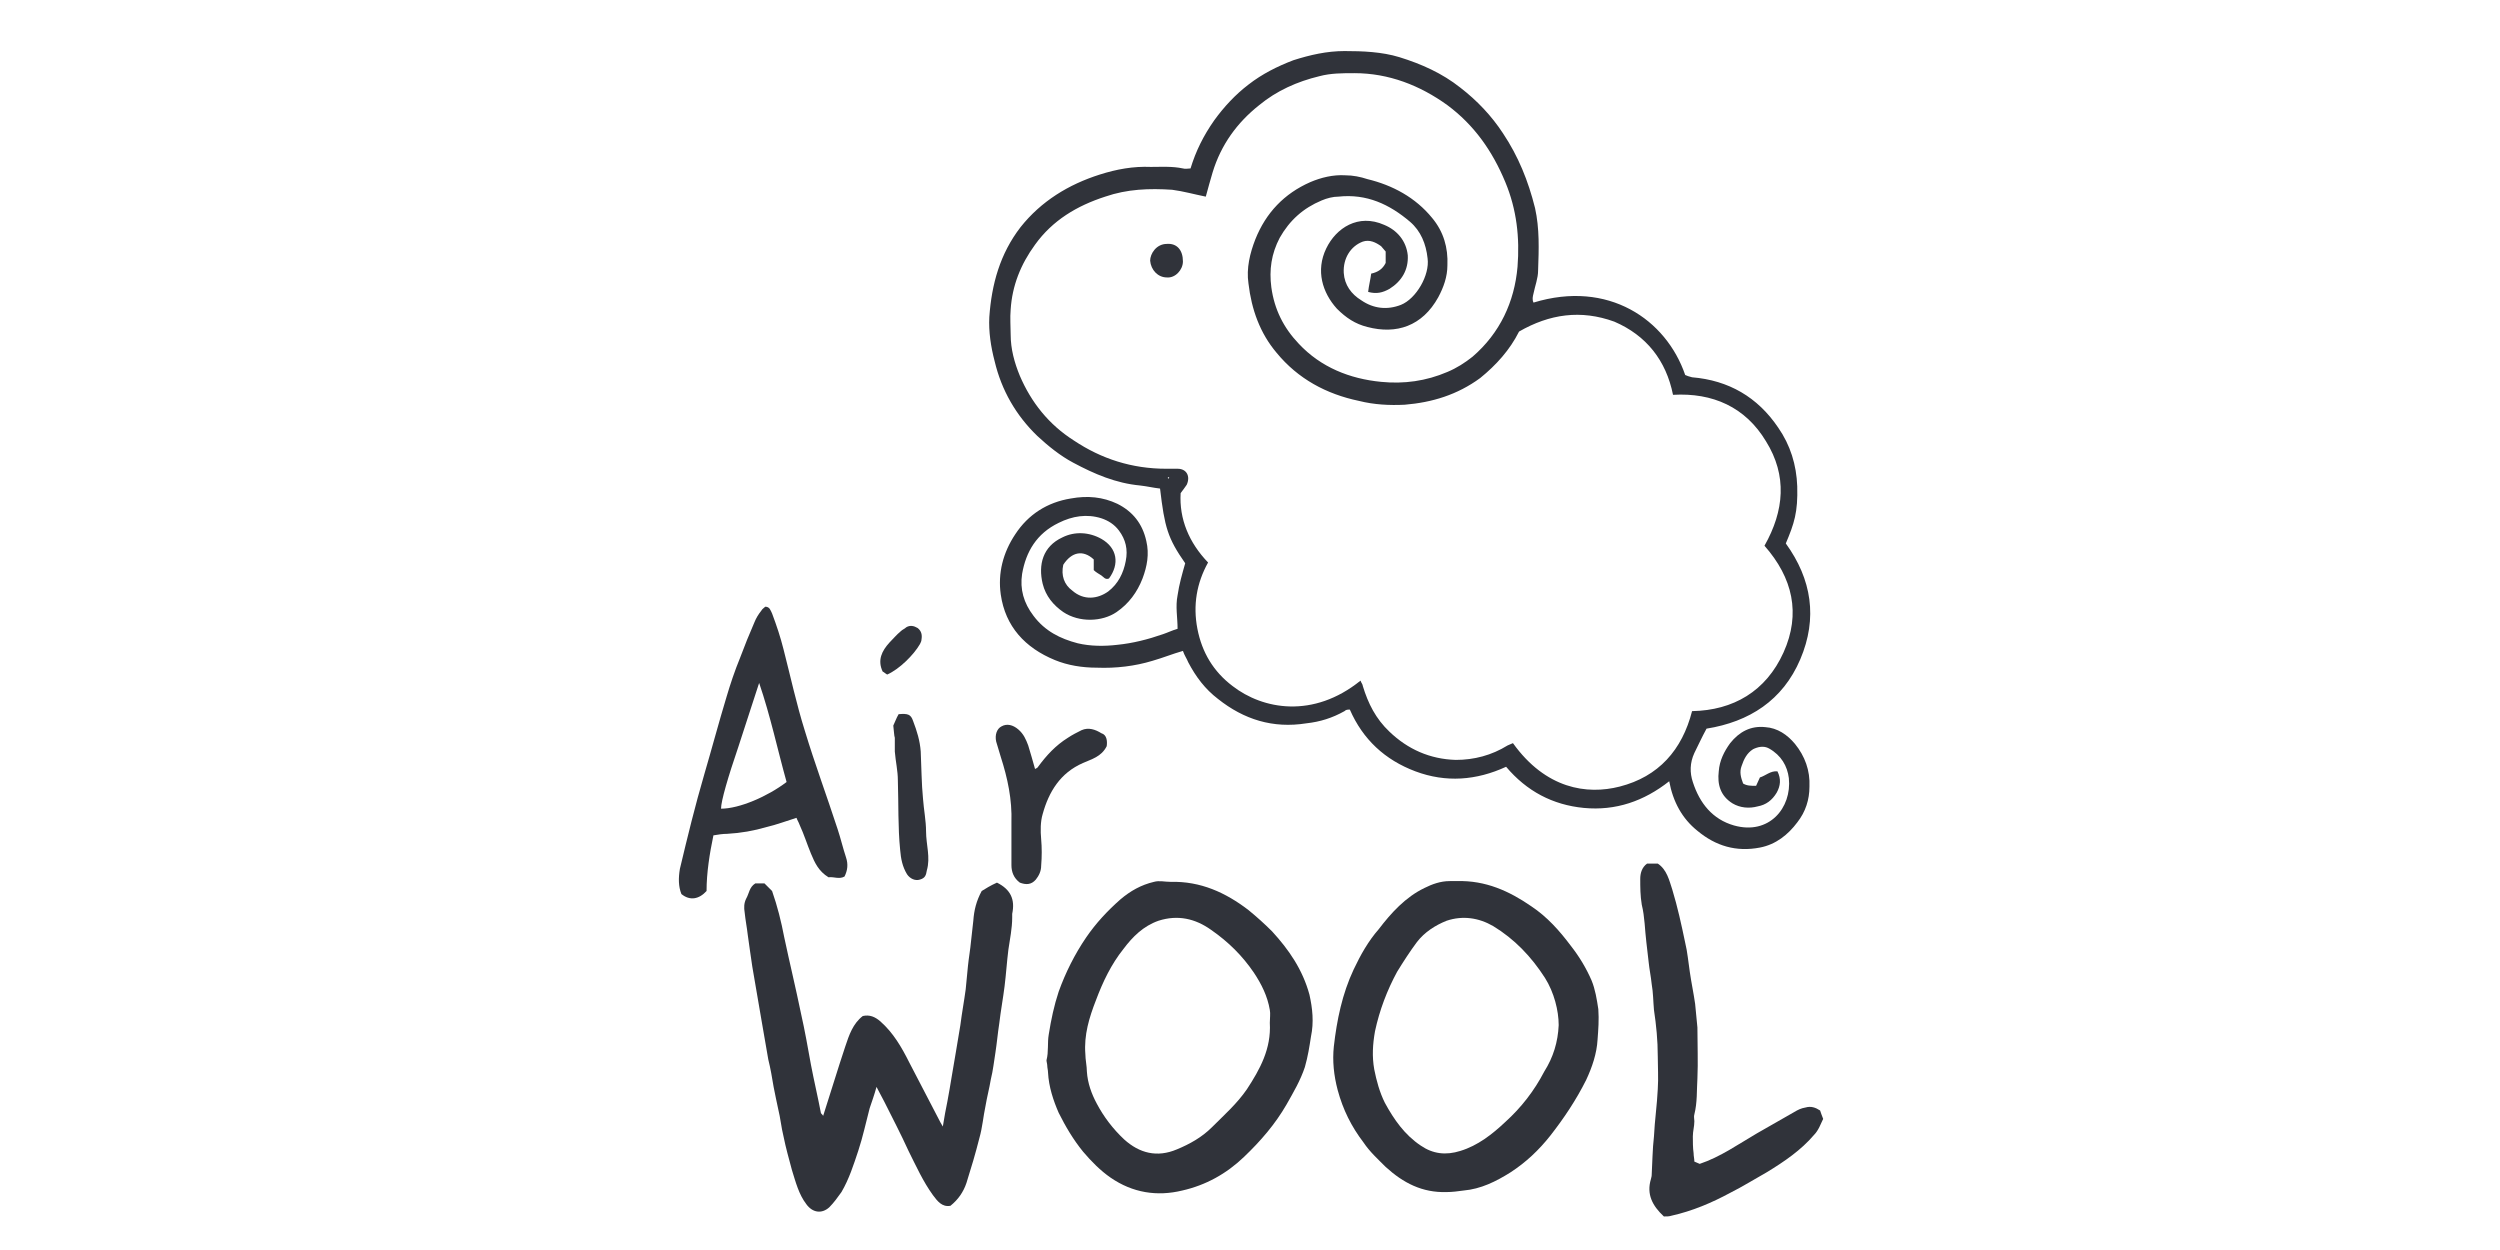 <?xml version="1.0" encoding="utf-8"?>
<!-- Generator: Adobe Illustrator 25.2.3, SVG Export Plug-In . SVG Version: 6.00 Build 0)  -->
<svg version="1.1" id="Слой_1" xmlns="http://www.w3.org/2000/svg" xmlns:xlink="http://www.w3.org/1999/xlink" x="0px" y="0px"
	 viewBox="0 0 328 164" style="enable-background:new 0 0 328 164;" xml:space="preserve">
<style type="text/css">
	.st0{fill:#30333A;}
</style>
<g>
	<path class="st0" d="M230.4,103.1c0.2-0.4,0.3-0.7,0.5-1.1c0.7-0.2,1.4-0.9,2.3-0.8c0.5,1,0.4,1.9-0.1,2.8c-0.6,1-1.4,1.6-2.5,1.8
		c-1.1,0.3-2.3,0.2-3.3-0.4c-1.6-1-2-2.5-1.8-4.2c0.1-1.4,0.7-2.6,1.5-3.7c1.2-1.5,2.7-2.3,4.6-2.1c1.6,0.1,2.9,1,3.9,2.2
		c1.3,1.6,2,3.5,1.9,5.6c0,1.7-0.5,3.3-1.6,4.7c-1.2,1.6-2.8,2.9-4.9,3.3c-3.1,0.6-5.8-0.2-8.2-2.2c-2-1.6-3.2-3.8-3.7-6.5
		c-3.3,2.6-7,3.9-11.2,3.5c-4.1-0.4-7.5-2.2-10.2-5.4c-3.9,1.8-7.9,2.1-11.9,0.6c-4-1.5-6.9-4.2-8.6-8.1c-0.3,0-0.5,0-0.7,0.2
		c-1.6,0.9-3.2,1.4-5,1.6c-4.4,0.7-8.2-0.5-11.6-3.2c-1.7-1.3-2.9-2.9-3.9-4.8c-0.2-0.5-0.5-0.9-0.7-1.5c-1.4,0.4-2.6,0.9-4,1.3
		c-2.3,0.7-4.8,1-7.3,0.9c-1.9,0-3.8-0.3-5.5-1c-3.9-1.6-6.5-4.4-7.1-8.6c-0.4-2.8,0.3-5.5,1.9-7.9c1.7-2.6,4.2-4.2,7.3-4.7
		c2.2-0.4,4.2-0.2,6.1,0.7c2,1,3.3,2.6,3.8,4.9c0.4,1.7,0.1,3.3-0.5,4.9c-0.7,1.8-1.8,3.3-3.4,4.4c-1.9,1.3-4.9,1.4-7,0
		c-1.3-0.9-2.3-2.1-2.7-3.7c-0.6-2.5,0-4.9,2.6-6.1c1.6-0.8,3.5-0.7,5.1,0.2c2.1,1.2,2.4,3.3,1,5.2c-0.5,0.2-0.7-0.2-1-0.4
		c-0.3-0.2-0.7-0.4-1-0.7c0-0.5,0-0.9,0-1.4c-1.4-1.3-2.9-1-4,0.7c-0.3,1.4,0.1,2.6,1.2,3.4c1.5,1.3,3.3,1.1,4.7,0.1
		c1.3-1,2-2.4,2.3-4c0.3-1.5,0-2.8-0.9-4c-0.6-0.8-1.4-1.3-2.3-1.6c-1.9-0.6-3.8-0.3-5.6,0.6c-2.9,1.4-4.3,3.8-4.8,6.7
		c-0.3,2,0.2,3.8,1.5,5.5c1.5,2,3.5,3,5.8,3.6c1.7,0.4,3.5,0.4,5.2,0.2c2-0.2,4-0.7,6-1.4c0.6-0.2,1.2-0.5,1.9-0.7
		c0-1.5-0.3-2.9,0-4.4c0.2-1.4,0.6-2.8,1-4.2c-2.3-3.3-2.7-4.7-3.3-9.8c-0.9-0.1-1.7-0.3-2.6-0.4c-3.2-0.3-6-1.5-8.8-3
		c-1.7-0.9-3.3-2.2-4.7-3.5c-2.8-2.7-4.7-6-5.6-9.8c-0.5-1.9-0.8-3.9-0.7-5.8c0.3-4.3,1.4-8.3,4.1-11.8c2.7-3.4,6.3-5.6,10.4-6.9
		c2.2-0.7,4.4-1.1,6.7-1c1.4,0,2.8-0.1,4.2,0.2c0.3,0.1,0.7,0,1,0c0.7-2.3,1.7-4.3,3.1-6.3c1.3-1.8,2.8-3.4,4.5-4.7
		c1.8-1.4,3.8-2.4,5.9-3.2c2.2-0.7,4.4-1.2,6.7-1.2c2.4,0,4.9,0.1,7.2,0.8c2.9,0.9,5.6,2.1,8,4c2.2,1.7,4.1,3.7,5.6,6
		c2,3,3.3,6.2,4.2,9.8c0.6,2.7,0.5,5.4,0.4,8.2c0,1-0.4,2-0.6,3c-0.1,0.4-0.2,0.8,0,1.2c9.8-3,17.4,2.2,19.9,9.5
		c0.2,0.1,0.5,0.2,0.9,0.3c4.8,0.4,8.6,2.6,11.3,6.6c1.6,2.3,2.4,4.9,2.5,7.7c0.1,3.4-0.4,4.9-1.5,7.5c3.4,4.7,4.2,9.8,1.9,15.2
		c-2.3,5.4-6.7,8.2-12.3,9.1c-0.6,1.1-1.1,2.2-1.6,3.2c-0.6,1.3-0.6,2.6-0.2,3.8c0.9,2.8,2.6,4.9,5.4,5.7c4.6,1.3,7.6-2.3,7.2-6.2
		c-0.2-1.6-1-3-2.6-3.9c-0.7-0.4-1.5-0.2-2.1,0.1c-0.8,0.5-1.2,1.3-1.5,2.2c-0.3,0.8-0.1,1.5,0.2,2.3
		C229.2,103.1,229.7,103.1,230.4,103.1z M199.3,43.5c-1.2,2.4-3,4.4-5.1,6.1c-3,2.2-6.3,3.2-9.9,3.5c-2,0.1-4,0-6-0.5
		c-4.3-0.9-8-2.9-10.8-6.3c-2.2-2.6-3.3-5.7-3.7-9.1c-0.3-2,0.2-4,0.9-5.8c1.4-3.5,3.8-6,7.2-7.5c1.4-0.6,3-1,4.6-0.9
		c1,0,2,0.2,2.9,0.5c3.3,0.8,6.3,2.4,8.5,5.1c1.5,1.8,2.1,3.9,2,6.2c0,1.5-0.5,2.9-1.2,4.2c-2.1,3.8-5.5,4.9-9.3,3.9
		c-1.6-0.4-2.8-1.2-4-2.4c-1.9-2.1-2.8-5-1.4-7.9c1.3-2.7,4.2-4.6,7.6-3.1c1.7,0.7,2.9,2.1,3.1,4c0.1,1.9-0.8,3.4-2.4,4.4
		c-0.9,0.5-1.7,0.7-2.8,0.4c0.1-0.9,0.3-1.6,0.4-2.4c0.9-0.2,1.5-0.6,1.9-1.4c0-0.5,0-1,0-1.5c-0.2-0.2-0.4-0.5-0.6-0.7
		c-0.7-0.5-1.5-0.9-2.4-0.6c-1.6,0.6-2.6,2.2-2.5,4.1c0.1,1.6,1,2.8,2.3,3.6c1.6,1.1,3.4,1.3,5.2,0.6c2-0.8,3.8-3.9,3.5-6.1
		c-0.2-1.9-0.9-3.6-2.3-4.8c-2.7-2.3-5.7-3.7-9.4-3.3c-0.7,0-1.5,0.2-2.2,0.5c-2.4,1-4.2,2.6-5.5,4.9c-1.1,2.1-1.4,4.2-1.1,6.5
		c0.4,2.9,1.6,5.3,3.6,7.4c2.9,3.1,6.7,4.6,10.8,5c3,0.3,5.9-0.1,8.7-1.3c1.2-0.5,2.3-1.2,3.3-2c3.6-3.1,5.5-7.2,5.9-11.8
		c0.3-3.8-0.1-7.5-1.6-11.1c-1.7-4.1-4.1-7.5-7.6-10.1c-3.6-2.6-7.7-4.2-12.2-4.2c-1.6,0-3.1,0-4.6,0.4c-2.9,0.7-5.6,1.9-7.9,3.8
		c-2.9,2.3-5,5.2-6.1,8.8c-0.3,1-0.6,2.1-0.9,3.2c-1.5-0.3-2.9-0.7-4.4-0.9c-3-0.2-5.9-0.1-8.8,0.9c-3.7,1.2-6.9,3.1-9.2,6.3
		c-1.9,2.6-3,5.4-3.2,8.5c-0.1,1.1,0,2.3,0,3.3c0,1.9,0.5,3.7,1.2,5.4c1.5,3.5,3.8,6.4,7.1,8.5c3.6,2.4,7.6,3.7,12.1,3.7
		c0.5,0,1,0,1.5,0c1.2,0,1.7,1,1.2,2.1c-0.2,0.3-0.5,0.7-0.8,1.1c-0.2,3.4,1.1,6.5,3.6,9.1c-1.5,2.7-2,5.6-1.4,8.7
		c0.6,3.1,2.1,5.6,4.6,7.5c4,3.1,10.6,4.3,16.8-0.7c0.1,0.3,0.3,0.5,0.3,0.7c0.7,2.3,1.7,4.3,3.5,6c2.4,2.3,5.3,3.6,8.7,3.7
		c2.4,0,4.7-0.6,6.8-1.9c0.2-0.1,0.5-0.2,0.7-0.3c4.3,6,9.7,6.8,14,5.7c5.1-1.3,8.2-4.8,9.5-9.9c5.4-0.1,9.7-2.6,12-7.7
		c2.3-5.1,1.2-9.8-2.5-14c2.6-4.6,3-9.2,0.2-13.7c-2.7-4.5-7-6.4-12.2-6.1c-0.9-4.5-3.5-7.8-7.7-9.6
		C207.4,40.6,203.3,41.2,199.3,43.5z M153.3,62.8c0,0,0,0,0.1-0.1c0,0,0-0.1-0.1-0.1c0,0,0,0-0.1,0.1
		C153.2,62.7,153.3,62.8,153.3,62.8z"/>
	<path class="st0" d="M130.8,115.8c1.8,0.9,2.4,2.2,2,4.1c0,0.1,0,0.3,0,0.5c0,1.4-0.3,2.8-0.5,4.2c-0.2,1.6-0.3,3.2-0.5,4.8
		c-0.2,1.6-0.5,3.2-0.7,4.9c-0.2,1.3-0.3,2.5-0.5,3.8c-0.2,1.2-0.3,2.3-0.6,3.5c-0.2,1.2-0.5,2.3-0.7,3.5c-0.3,1.4-0.4,2.8-0.8,4.2
		c-0.5,2-1.1,4-1.7,5.9c-0.4,1.2-1.1,2.2-2.1,3c-1.1,0.2-1.7-0.6-2.3-1.4c-1.3-1.8-2.2-3.8-3.2-5.8c-1-2.2-2.1-4.3-3.2-6.5
		c-0.3-0.6-0.6-1.1-1-1.9c-0.3,1.1-0.6,1.9-0.9,2.8c-0.5,1.9-0.9,3.8-1.5,5.6c-0.6,1.8-1.2,3.7-2.2,5.4c-0.5,0.7-1,1.4-1.6,2
		c-1,0.9-2.2,0.7-3-0.4c-1-1.3-1.4-2.9-1.9-4.5c-0.4-1.5-0.8-2.9-1.1-4.4c-0.3-1.2-0.4-2.4-0.7-3.6c-0.2-0.9-0.4-1.9-0.6-2.9
		c-0.2-1.2-0.4-2.4-0.7-3.6c-0.3-1.7-0.6-3.4-0.9-5.2c-0.2-1.2-0.4-2.3-0.6-3.5c-0.2-1.2-0.4-2.3-0.6-3.5c-0.2-1.4-0.4-2.7-0.6-4.2
		c-0.1-0.9-0.3-1.9-0.4-2.9c-0.1-0.6-0.1-1.2,0.2-1.8c0.4-0.7,0.4-1.5,1.2-2c0.4,0,0.7,0,1.2,0c0.3,0.3,0.7,0.7,1,1
		c0.7,2,1.2,4,1.6,6.1c0.7,3.3,1.5,6.6,2.2,10c0.5,2.2,0.9,4.5,1.3,6.7c0.4,2.1,0.9,4.2,1.3,6.3c0,0.1,0.2,0.2,0.3,0.4
		c1-3.1,1.9-6.1,2.9-9.1c0.5-1.5,1-3,2.3-4c0.9-0.2,1.6,0.1,2.3,0.7c1.7,1.5,2.8,3.4,3.8,5.4c1.3,2.5,2.6,5,3.9,7.5
		c0.1,0.2,0.2,0.4,0.5,0.9c0.2-1.3,0.4-2.3,0.6-3.3c0.4-2.1,0.7-4.2,1.1-6.4c0.2-1.2,0.4-2.4,0.6-3.6c0.2-1.6,0.5-3.2,0.7-4.7
		c0.1-1,0.2-2,0.3-3.1c0.1-1,0.3-2.1,0.4-3.2c0.1-0.9,0.2-1.8,0.3-2.7c0.1-1.4,0.4-2.6,1.1-3.9C129.3,116.6,129.9,116.2,130.8,115.8
		z"/>
	<path class="st0" d="M153.6,115.7c3.9-0.1,7.2,1.4,10.2,3.7c1.1,0.9,2.1,1.8,3.1,2.8c2.2,2.4,4,5,4.9,8.3c0.4,1.8,0.6,3.6,0.2,5.5
		c-0.2,1.3-0.4,2.6-0.8,4c-0.6,1.8-1.5,3.3-2.4,4.9c-1.5,2.6-3.4,4.8-5.6,6.9c-2.3,2.2-5,3.7-8.1,4.4c-3.3,0.8-6.5,0.3-9.4-1.7
		c-1.3-0.9-2.5-2.1-3.6-3.4c-1.3-1.6-2.3-3.3-3.2-5.1c-0.7-1.6-1.3-3.4-1.4-5.3c0-0.3-0.1-0.6-0.1-0.9c0-0.2-0.1-0.5-0.1-0.7
		c0.3-1.1,0.1-2.3,0.3-3.4c0.3-1.9,0.7-3.8,1.3-5.6c0.9-2.5,2.1-4.9,3.6-7.1c1.3-1.9,2.8-3.5,4.5-5c1.3-1.1,2.7-1.9,4.4-2.3
		C152.1,115.5,152.8,115.7,153.6,115.7z M166.6,134.2c0-0.6,0.1-1.2,0-1.7c-0.3-1.8-1.1-3.4-2.1-4.9c-1.5-2.2-3.3-4-5.6-5.6
		c-2.1-1.5-4.4-2-6.9-1.2c-2,0.7-3.4,2.1-4.6,3.7c-1.6,2-2.7,4.3-3.6,6.7c-0.9,2.3-1.6,4.6-1.4,7.1c0,0.7,0.2,1.6,0.2,2.3
		c0.1,1.5,0.6,2.9,1.3,4.2c0.9,1.7,2.1,3.3,3.6,4.7c2,1.8,4.3,2.4,6.9,1.3c1.7-0.7,3.3-1.6,4.6-2.9c1.6-1.6,3.3-3.1,4.6-5
		C165.3,140.3,166.8,137.6,166.6,134.2z"/>
	<path class="st0" d="M191.2,115.6c3.7-0.1,6.8,1.3,9.7,3.3c2.1,1.4,3.7,3.2,5.2,5.2c1.1,1.4,2,2.9,2.7,4.5c0.5,1.2,0.7,2.5,0.9,3.8
		c0.1,1.4,0,2.7-0.1,4c-0.1,1.8-0.7,3.6-1.5,5.3c-1.3,2.6-2.9,5-4.7,7.3c-1.5,1.9-3.2,3.5-5.2,4.8c-1.9,1.2-3.9,2.2-6.2,2.4
		c-0.7,0.1-1.5,0.2-2.2,0.2c-3.2,0.1-5.7-1.2-8-3.3c-1-1-2.1-2-2.9-3.2c-1.6-2.1-2.7-4.3-3.4-6.9c-0.5-1.9-0.7-3.8-0.5-5.7
		c0.4-3.5,1.1-6.9,2.6-10.1c0.9-1.9,1.9-3.7,3.3-5.3c1.6-2.1,3.5-4.2,6-5.4c1-0.5,2.1-0.9,3.3-0.9
		C190.5,115.6,190.9,115.6,191.2,115.6z M204.5,134.5c0-1.9-0.6-4.3-1.8-6.2c-1.8-2.8-4-5.1-6.8-6.8c-1.9-1.1-4-1.4-6.1-0.7
		c-1.5,0.6-2.9,1.5-3.9,2.8c-0.9,1.2-1.8,2.6-2.6,3.9c-1.3,2.4-2.3,5-2.9,7.8c-0.3,1.7-0.4,3.3-0.1,5c0.3,1.5,0.7,3,1.4,4.4
		c1.2,2.2,2.6,4.2,4.7,5.6c1.6,1.1,3.3,1.3,5.2,0.7c2.3-0.7,4.2-2.2,5.9-3.8c2.1-1.9,3.8-4.1,5.1-6.6
		C203.8,138.7,204.4,136.7,204.5,134.5z"/>
	<path class="st0" d="M218.3,159.6c-1.5-1.4-2.3-2.9-1.7-4.9c0-0.1,0.1-0.3,0.1-0.5c0.1-1.7,0.1-3.4,0.3-5.1
		c0.1-2.1,0.4-4.1,0.5-6.2c0.1-1.5,0-2.9,0-4.3c0-2.1-0.2-4.1-0.5-6.1c-0.1-1.1-0.1-2.3-0.3-3.4c-0.1-1-0.3-1.9-0.4-2.9
		c-0.1-0.9-0.2-1.7-0.3-2.6c-0.2-1.6-0.2-3.3-0.6-4.9c-0.2-1.2-0.2-2.3-0.2-3.4c0-0.7,0.2-1.5,0.9-2c0.4,0,0.9,0,1.4,0
		c1.2,0.8,1.5,2.2,1.9,3.4c0.7,2.3,1.2,4.6,1.7,7c0.3,1.2,0.4,2.5,0.6,3.8c0.2,1.4,0.5,2.8,0.7,4.2c0.1,1,0.2,2,0.3,3.1
		c0,2.3,0.1,4.5,0,6.7c-0.1,1.6,0,3.1-0.4,4.7c-0.1,0.3,0,0.6,0,0.9c0,0.7-0.2,1.3-0.2,2c0,0.7,0,1.5,0.1,2.2c0,0.4,0.1,0.7,0.1,1.1
		c0.2,0.1,0.5,0.2,0.7,0.3c2.7-0.9,5.1-2.6,7.5-4c1.6-0.9,3.3-1.9,4.9-2.8c0.5-0.3,0.9-0.5,1.5-0.6c0.7-0.2,1.3,0,1.9,0.4
		c0.1,0.3,0.2,0.6,0.4,1.1c-0.3,0.6-0.6,1.5-1.2,2.1c-1.7,2-3.9,3.5-6.2,4.9c-1.6,0.9-3.2,1.9-4.8,2.7c-2.4,1.3-5,2.4-7.7,3
		C219,159.6,218.7,159.6,218.3,159.6z"/>
	<path class="st0" d="M108.7,115.1c-1.3-0.8-1.8-1.9-2.3-3.1c-0.5-1.2-0.9-2.5-1.5-3.8c-0.1-0.3-0.3-0.6-0.4-0.9
		c-1.3,0.4-2.6,0.9-3.9,1.2c-1.7,0.5-3.4,0.8-5.2,0.9c-0.6,0-1.2,0.1-1.8,0.2c-0.5,2.4-0.9,4.9-0.9,7.3c-1,1.1-2.2,1.3-3.3,0.4
		c-0.4-1-0.4-2.1-0.2-3.3c1-4.2,2-8.3,3.2-12.4c1-3.4,1.9-6.8,2.9-10.1c0.5-1.7,1.1-3.5,1.8-5.2c0.6-1.6,1.2-3.1,1.9-4.7
		c0.2-0.5,0.5-1,0.9-1.5c0.1-0.2,0.3-0.3,0.5-0.5c0.6,0,0.7,0.5,0.9,0.9c0.6,1.6,1.1,3.1,1.5,4.7c0.9,3.5,1.7,7.2,2.8,10.7
		c1.3,4.3,2.9,8.6,4.3,12.9c0.4,1.2,0.7,2.5,1.1,3.7c0.3,0.9,0.2,1.7-0.2,2.5C110.1,115.4,109.4,115,108.7,115.1z M99.6,89.6
		c-1,3-1.8,5.6-2.7,8.3c-1.4,4.1-2.3,7.2-2.3,8.2c2.4,0,6.1-1.6,8.6-3.5C102,98.3,101.1,94,99.6,89.6z"/>
	<path class="st0" d="M145.2,97.9c-0.7,1.4-2,1.7-3.1,2.2c-3,1.3-4.5,3.8-5.3,6.7c-0.3,1-0.3,2.2-0.2,3.3c0.1,1.1,0.1,2.3,0,3.5
		c0,0.7-0.3,1.3-0.7,1.8c-0.6,0.7-1.3,0.7-2.1,0.4c-0.8-0.6-1.1-1.4-1.1-2.3c0-1.9,0-3.7,0-5.6c0.1-3-0.5-5.8-1.4-8.6
		c-0.2-0.7-0.4-1.3-0.6-2c-0.2-0.9,0.1-1.7,0.7-2c0.7-0.4,1.5-0.2,2.2,0.4c0.7,0.6,1,1.3,1.3,2.1c0.3,1,0.6,2,0.9,3.1
		c0.1-0.1,0.3-0.1,0.4-0.3c1.1-1.5,2.3-2.8,3.9-3.8c0.6-0.4,1.2-0.7,1.8-1c0.9-0.4,1.8-0.1,2.6,0.4
		C145.2,96.4,145.3,97.2,145.2,97.9z"/>
	<path class="st0" d="M117.2,95.2c0.2-0.4,0.4-1,0.7-1.5c1.2-0.1,1.6,0,1.9,0.9c0.5,1.3,0.9,2.6,1,4c0.1,2.1,0.1,4.2,0.3,6.2
		c0.1,1.4,0.4,2.9,0.4,4.3c0,1.7,0.6,3.4,0.1,5.1c-0.1,0.6-0.2,1-0.9,1.2c-0.6,0.2-1.3-0.1-1.7-0.7c-0.6-1-0.8-2-0.9-3.2
		c-0.3-3-0.2-6-0.3-9.1c0-1.3-0.3-2.5-0.4-3.8c0-0.6,0-1.2,0-1.8C117.3,96.5,117.3,96,117.2,95.2z"/>
	<path class="st0" d="M116.4,88.5c-0.2-0.1-0.4-0.3-0.6-0.4c-0.7-1.5-0.1-2.7,0.9-3.8c0.5-0.5,0.9-1,1.5-1.5
		c0.2-0.2,0.5-0.3,0.7-0.5c0.5-0.3,1-0.2,1.5,0.1c0.5,0.4,0.6,0.9,0.5,1.5c0,0.2-0.1,0.4-0.2,0.6C119.9,85.9,118,87.8,116.4,88.5z"
		/>
	<path class="st0" d="M155.2,34.3c0,1.1-1,2.2-2.1,2.1c-1.2,0-2.1-1-2.2-2.2c0-0.9,0.8-2.2,2.2-2.2
		C154.4,31.9,155.2,32.8,155.2,34.3z"/>
</g>
</svg>
